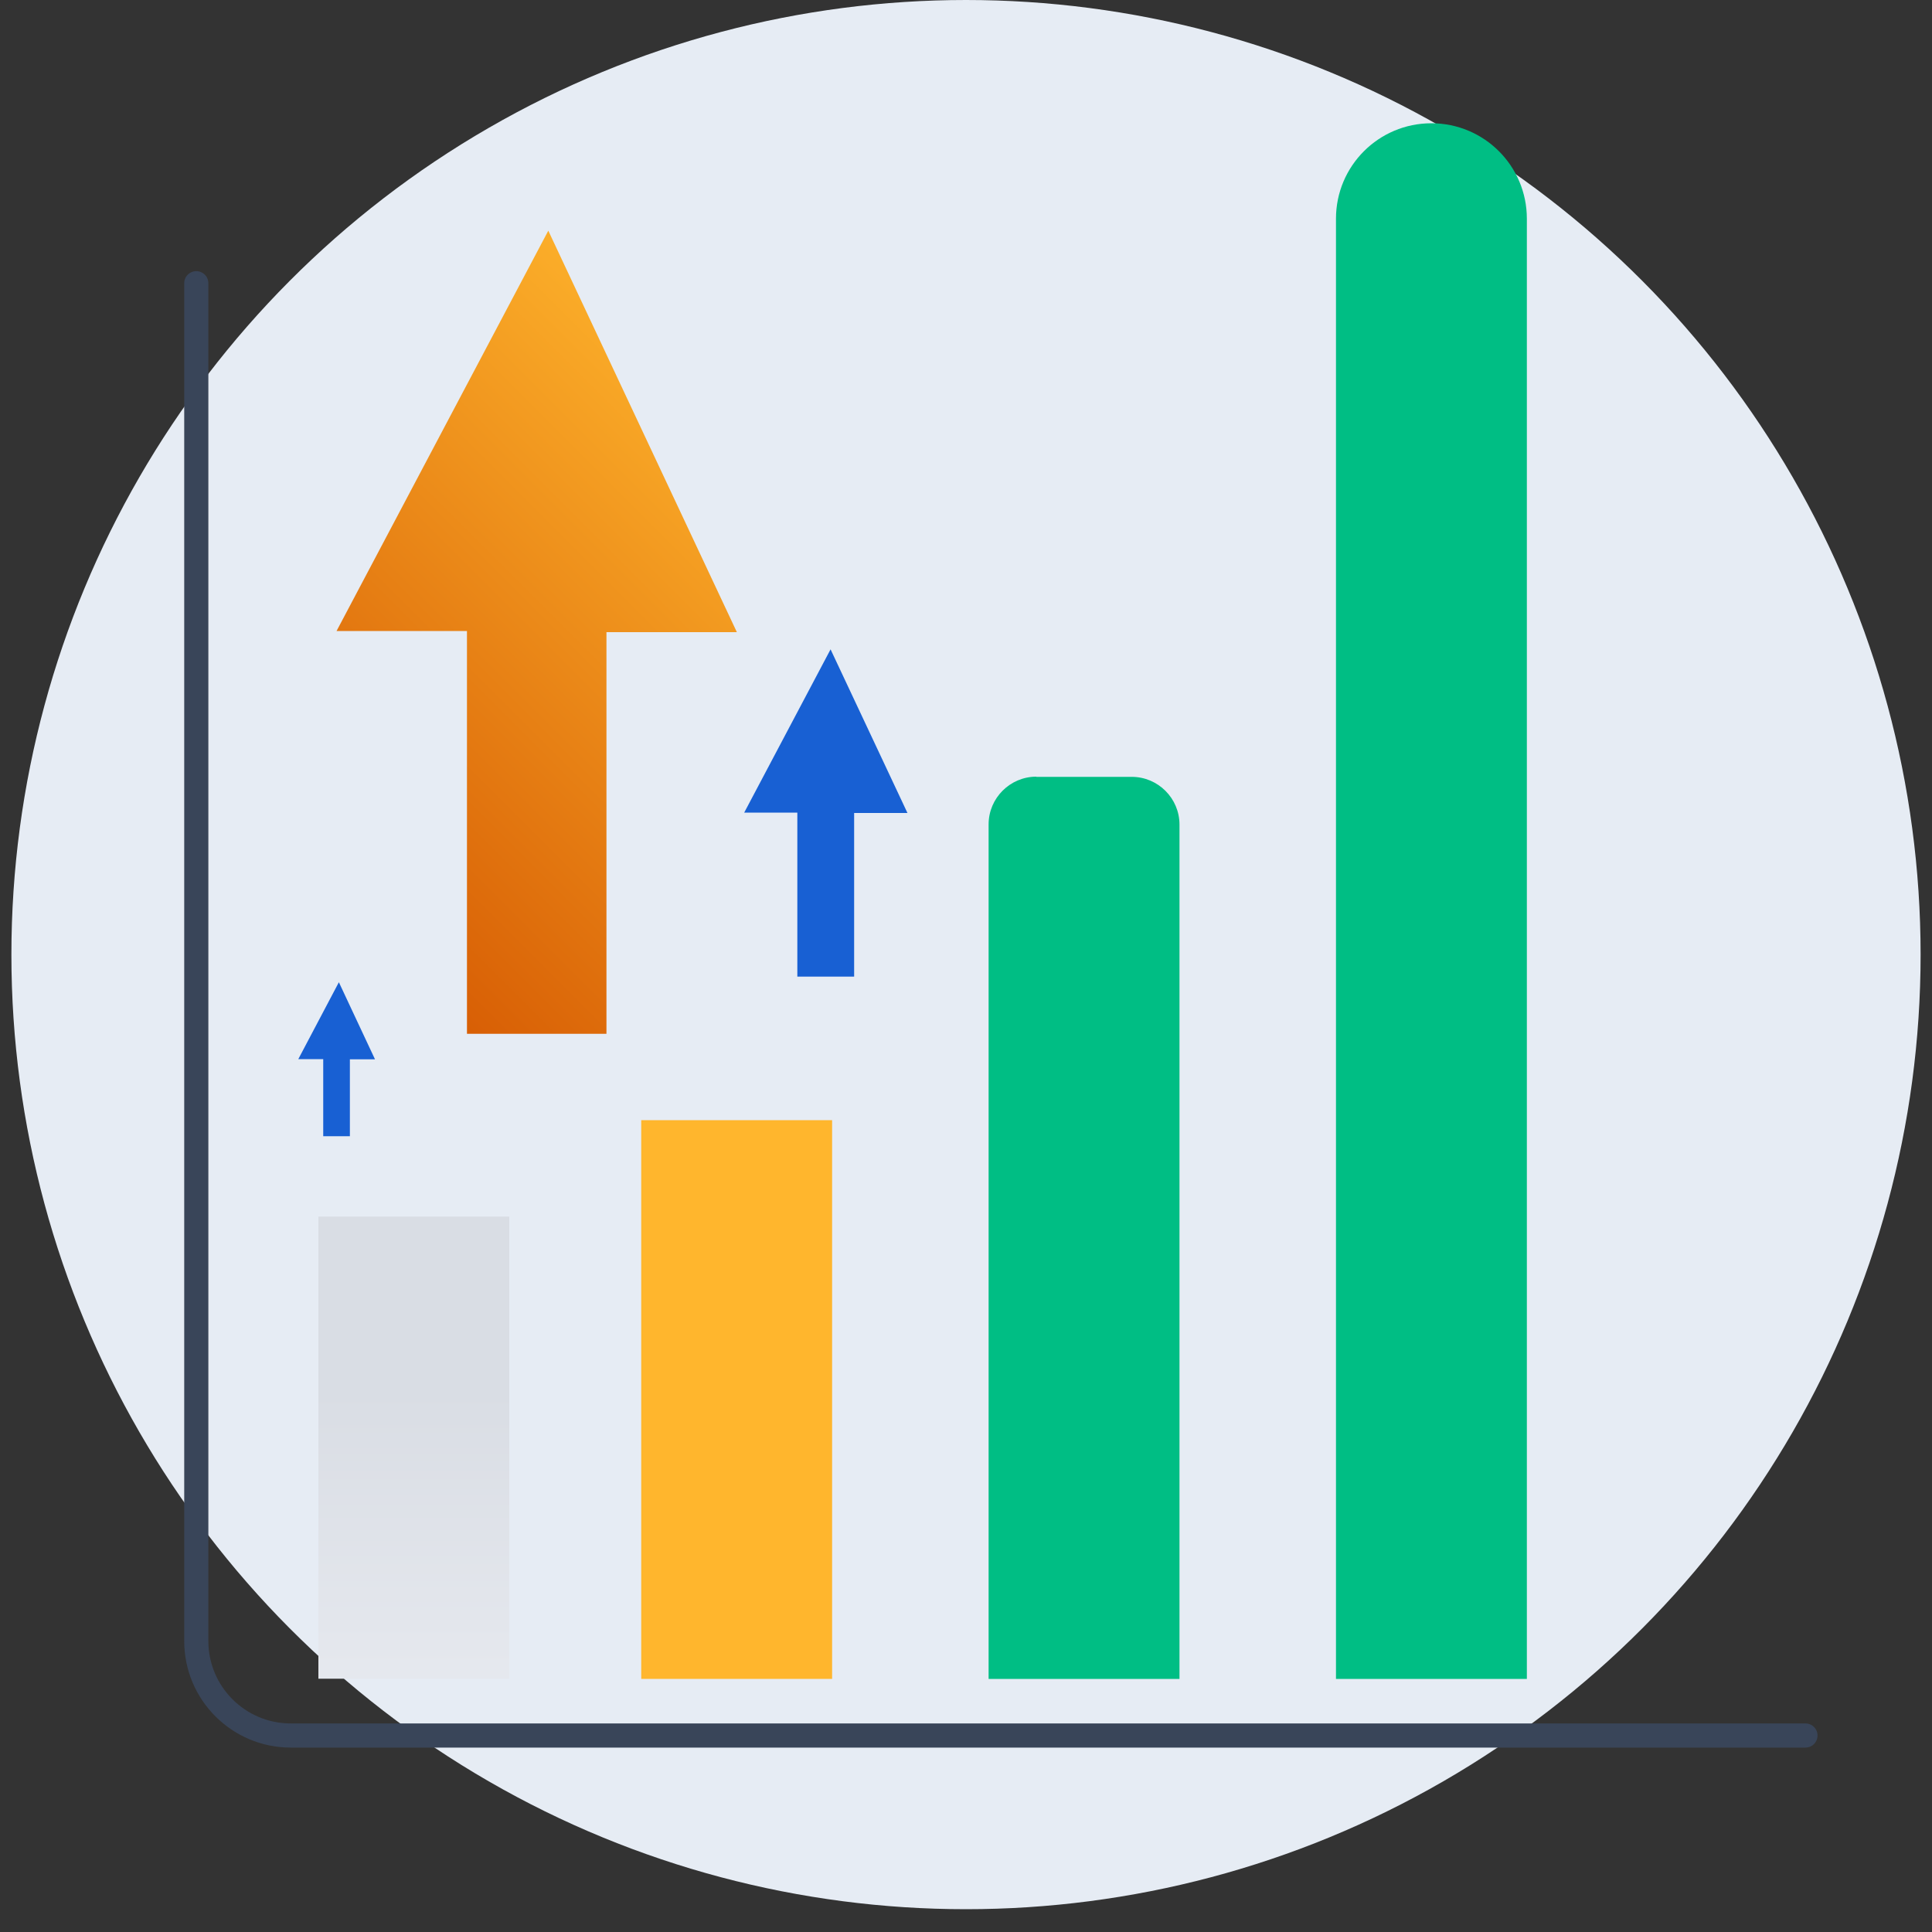 <?xml version="1.0" encoding="UTF-8"?>
<svg id="Layer_1" data-name="Layer 1" xmlns="http://www.w3.org/2000/svg" xmlns:xlink="http://www.w3.org/1999/xlink" viewBox="0 0 100 100">
  <rect x="0" y="0" width="100" height="100" fill="#333333" stroke="none"/>
  <defs>
    <style>
      .cls-1 {
        fill: url(#linear-gradient);
      }

      .cls-2 {
        fill: #00be84;
      }

      .cls-3 {
        fill: #e6ecf4;
      }

      .cls-4 {
        fill: #ffb62d;
      }

      .cls-5 {
        fill: #1860d3;
      }

      .cls-6 {
        fill: none;
        stroke: #394559;
        stroke-linecap: round;
        stroke-linejoin: round;
        stroke-width: 1.25px;
      }

      .cls-7 {
        fill: url(#linear-gradient-2);
      }
    </style>
    <linearGradient id="linear-gradient" x1="21.42" y1="2837.69" x2="21.42" y2="2864.06" gradientTransform="translate(0 2936.03) scale(1 -1)" gradientUnits="userSpaceOnUse">
      <stop offset="0" stop-color="#eff1f6"/>
      <stop offset="1" stop-color="#d9dde4"/>
    </linearGradient>
    <linearGradient id="linear-gradient-2" x1="13.56" y1="49.05" x2="42" y2="20.61" gradientUnits="userSpaceOnUse">
      <stop offset="0" stop-color="#d35400"/>
      <stop offset="1" stop-color="#ffb62d"/>
    </linearGradient>
  </defs>
  <circle class="cls-3" cx="50" cy="49.41" r="49.41"/>
  <path class="cls-6" d="M10.16,14.66V84.94c0,2.7,2.19,4.89,4.89,4.89H93.45"/>
  <rect class="cls-1" x="16.48" y="62.97" width="9.88" height="23.92"/>
  <rect class="cls-4" x="33.19" y="57.98" width="9.88" height="28.92"/>
  <path class="cls-2" d="M53.64,40.21h4.94c1.36,0,2.47,1.11,2.47,2.47v44.22h-9.88V42.67c0-1.36,1.11-2.47,2.47-2.47h0Z"/>
  <path class="cls-2" d="M74.09,6.38h0c2.73,0,4.94,2.21,4.94,4.94V86.9h-9.88V11.32c0-2.73,2.21-4.94,4.94-4.94Z"/>
  <polygon class="cls-7" points="24.17 53.51 24.17 32.66 17.42 32.66 28.38 11.94 38.14 32.72 31.39 32.72 31.39 53.51 24.17 53.51"/>
  <polygon class="cls-5" points="41.27 50.55 41.27 42.06 38.52 42.06 42.99 33.61 46.97 42.08 44.21 42.08 44.21 50.55 41.27 50.55"/>
  <polygon class="cls-5" points="16.73 58.81 16.73 54.82 15.44 54.82 17.54 50.84 19.41 54.83 18.11 54.83 18.11 58.81 16.73 58.81"/>
</svg>